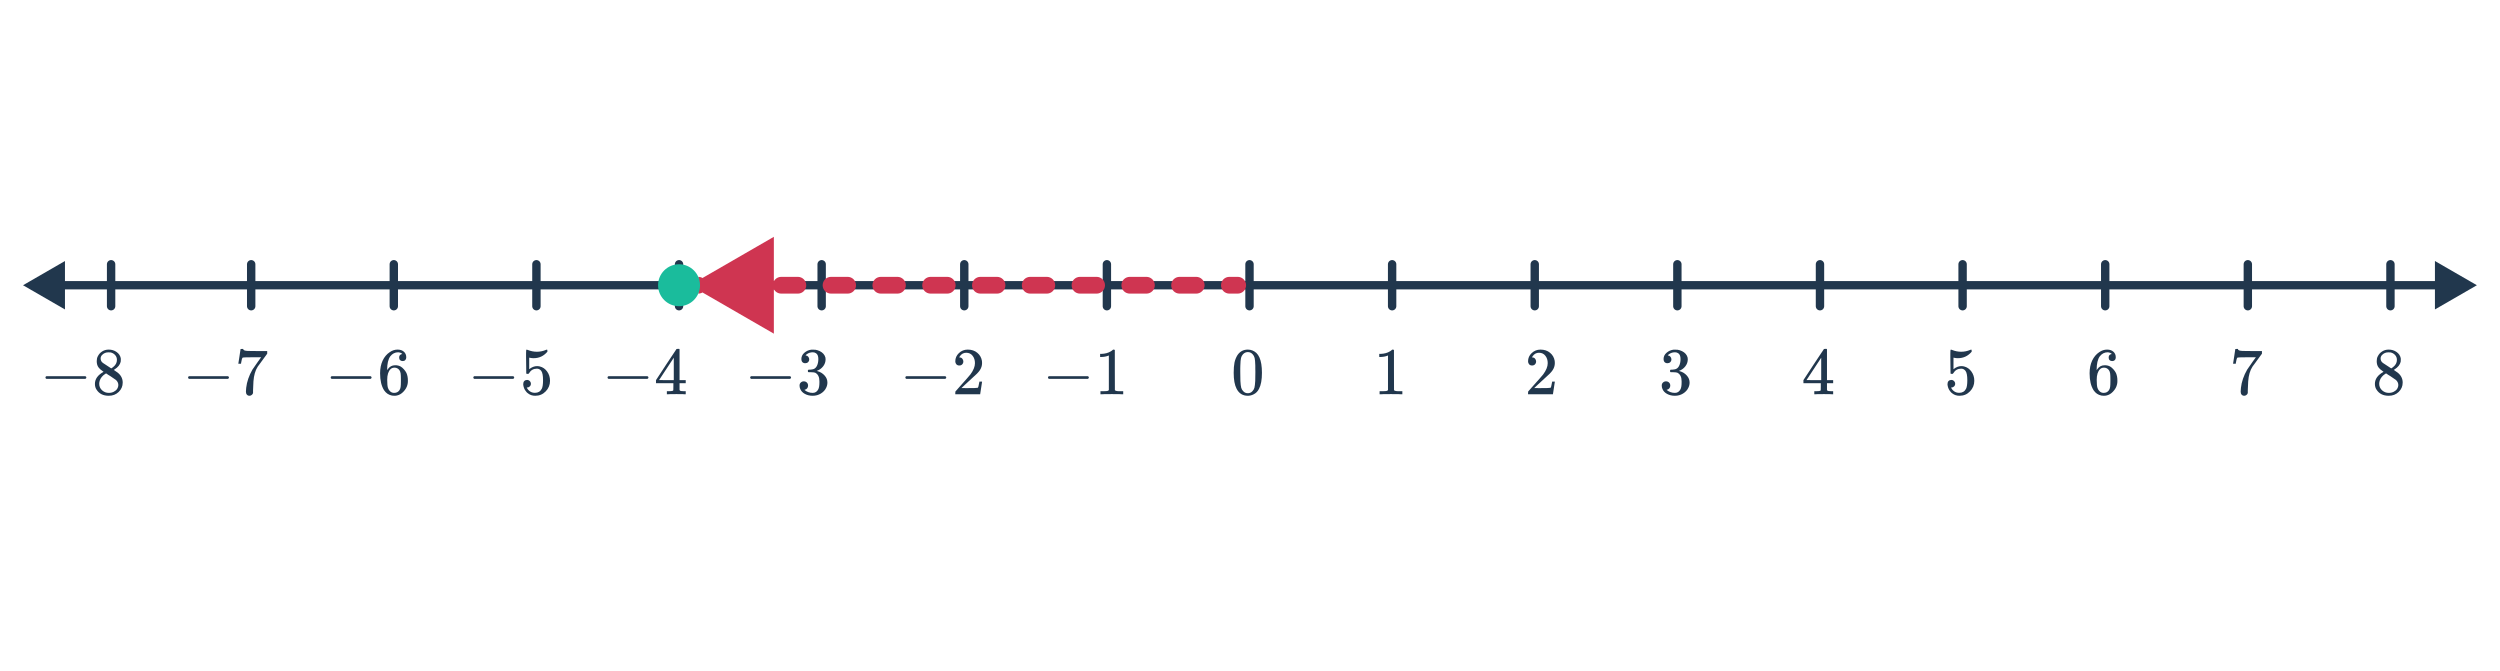 <svg width="596" height="160" viewBox="0 0 596 160" fill="none" xmlns="http://www.w3.org/2000/svg">
<path d="M5.488 68L15.488 73.773V62.227L5.488 68ZM590.488 68L580.488 62.227V73.773L590.488 68ZM14.488 69H581.488V67H14.488V69Z" fill="#21374D"/>
<path d="M26.488 73L26.488 63" stroke="#21374D" stroke-width="2" stroke-linecap="round"/>
<path d="M59.883 73L59.883 63" stroke="#21374D" stroke-width="2" stroke-linecap="round"/>
<path d="M93.883 73L93.883 63" stroke="#21374D" stroke-width="2" stroke-linecap="round"/>
<path d="M127.883 73L127.883 63" stroke="#21374D" stroke-width="2" stroke-linecap="round"/>
<path d="M161.883 73L161.883 63" stroke="#21374D" stroke-width="2" stroke-linecap="round"/>
<path d="M195.883 73L195.883 63" stroke="#21374D" stroke-width="2" stroke-linecap="round"/>
<path d="M229.883 73L229.883 63" stroke="#21374D" stroke-width="2" stroke-linecap="round"/>
<path d="M263.883 73L263.883 63" stroke="#21374D" stroke-width="2" stroke-linecap="round"/>
<path d="M297.883 73L297.883 63" stroke="#21374D" stroke-width="2" stroke-linecap="round"/>
<path d="M331.883 73L331.883 63" stroke="#21374D" stroke-width="2" stroke-linecap="round"/>
<path d="M365.883 73L365.883 63" stroke="#21374D" stroke-width="2" stroke-linecap="round"/>
<path d="M399.883 73L399.883 63" stroke="#21374D" stroke-width="2" stroke-linecap="round"/>
<path d="M433.883 73L433.883 63" stroke="#21374D" stroke-width="2" stroke-linecap="round"/>
<path d="M467.883 73L467.883 63" stroke="#21374D" stroke-width="2" stroke-linecap="round"/>
<path d="M501.883 73L501.883 63" stroke="#21374D" stroke-width="2" stroke-linecap="round"/>
<path d="M535.883 73L535.883 63" stroke="#21374D" stroke-width="2" stroke-linecap="round"/>
<path d="M569.883 73L569.883 63" stroke="#21374D" stroke-width="2" stroke-linecap="round"/>
<path d="M45.056 90.32C44.907 90.245 44.832 90.139 44.832 90C44.832 89.861 44.907 89.755 45.056 89.68H54.352C54.512 89.765 54.592 89.872 54.592 90C54.592 90.128 54.512 90.235 54.352 90.32H45.056ZM56.821 86.672C56.832 86.651 56.923 86.069 57.093 84.928L57.349 83.216C57.349 83.195 57.456 83.184 57.669 83.184H57.989V83.248C57.989 83.355 58.069 83.445 58.229 83.52C58.389 83.595 58.667 83.643 59.061 83.664C59.467 83.685 60.368 83.696 61.765 83.696H63.701V84.32L62.613 85.808C62.453 86.032 62.272 86.283 62.069 86.56C61.867 86.827 61.712 87.035 61.605 87.184C61.499 87.333 61.435 87.424 61.413 87.456C60.859 88.32 60.528 89.477 60.421 90.928C60.379 91.365 60.352 91.963 60.341 92.72C60.341 92.869 60.336 93.024 60.325 93.184C60.325 93.333 60.325 93.456 60.325 93.552V93.696C60.283 93.877 60.176 94.032 60.005 94.16C59.845 94.288 59.669 94.352 59.477 94.352C59.221 94.352 59.013 94.261 58.853 94.08C58.704 93.909 58.629 93.669 58.629 93.36C58.629 93.2 58.651 92.896 58.693 92.448C58.853 91.008 59.349 89.563 60.181 88.112C60.395 87.771 60.843 87.125 61.525 86.176L62.261 85.168H60.773C58.917 85.168 57.941 85.2 57.845 85.264C57.803 85.285 57.744 85.403 57.669 85.616C57.605 85.829 57.552 86.08 57.509 86.368C57.488 86.549 57.472 86.651 57.461 86.672V86.72H56.821V86.672Z" fill="#21374D"/>
<path d="M79.056 90.32C78.907 90.245 78.832 90.139 78.832 90C78.832 89.861 78.907 89.755 79.056 89.68H88.352C88.512 89.765 88.592 89.872 88.592 90C88.592 90.128 88.512 90.235 88.352 90.32H79.056ZM95.909 84.384C95.675 84.149 95.344 84.016 94.917 83.984C94.171 83.984 93.547 84.304 93.045 84.944C92.544 85.637 92.293 86.715 92.293 88.176L92.309 88.24L92.437 88.032C92.875 87.392 93.467 87.072 94.213 87.072C94.704 87.072 95.136 87.173 95.509 87.376C95.765 87.525 96.021 87.744 96.277 88.032C96.533 88.309 96.741 88.608 96.901 88.928C97.125 89.451 97.237 90.021 97.237 90.64V90.928C97.237 91.173 97.211 91.403 97.157 91.616C97.029 92.245 96.699 92.837 96.165 93.392C95.707 93.872 95.195 94.171 94.629 94.288C94.459 94.331 94.245 94.352 93.989 94.352C93.787 94.352 93.605 94.336 93.445 94.304C92.656 94.155 92.027 93.728 91.557 93.024C90.928 92.032 90.613 90.688 90.613 88.992C90.613 87.84 90.816 86.832 91.221 85.968C91.627 85.104 92.192 84.432 92.917 83.952C93.493 83.547 94.117 83.344 94.789 83.344C95.408 83.344 95.904 83.509 96.277 83.84C96.661 84.171 96.853 84.624 96.853 85.2C96.853 85.467 96.773 85.68 96.613 85.84C96.464 86 96.261 86.08 96.005 86.08C95.749 86.08 95.541 86.005 95.381 85.856C95.232 85.707 95.157 85.499 95.157 85.232C95.157 84.752 95.408 84.469 95.909 84.384ZM95.205 88.224C94.907 87.84 94.523 87.648 94.053 87.648C93.659 87.648 93.339 87.771 93.093 88.016C92.571 88.539 92.309 89.381 92.309 90.544C92.309 91.493 92.373 92.149 92.501 92.512C92.608 92.832 92.789 93.104 93.045 93.328C93.301 93.552 93.605 93.664 93.957 93.664C94.501 93.664 94.917 93.461 95.205 93.056C95.365 92.832 95.467 92.565 95.509 92.256C95.552 91.947 95.573 91.499 95.573 90.912V90.656V90.4C95.573 89.792 95.552 89.333 95.509 89.024C95.467 88.715 95.365 88.448 95.205 88.224Z" fill="#21374D"/>
<path d="M113.056 90.32C112.907 90.245 112.832 90.139 112.832 90C112.832 89.861 112.907 89.755 113.056 89.68H122.352C122.512 89.765 122.592 89.872 122.592 90C122.592 90.128 122.512 90.235 122.352 90.32H113.056ZM125.653 90.576C125.909 90.576 126.123 90.667 126.293 90.848C126.475 91.019 126.565 91.237 126.565 91.504C126.565 91.749 126.475 91.957 126.293 92.128C126.112 92.299 125.909 92.384 125.685 92.384H125.573L125.621 92.464C125.781 92.805 126.027 93.088 126.357 93.312C126.688 93.536 127.077 93.648 127.525 93.648C128.283 93.648 128.827 93.328 129.157 92.688C129.36 92.293 129.461 91.611 129.461 90.64C129.461 89.541 129.317 88.8 129.029 88.416C128.752 88.064 128.411 87.888 128.005 87.888C127.173 87.888 126.544 88.251 126.117 88.976C126.075 89.051 126.032 89.099 125.989 89.12C125.957 89.131 125.883 89.136 125.765 89.136C125.584 89.136 125.483 89.104 125.461 89.04C125.44 88.997 125.429 88.064 125.429 86.24C125.429 85.92 125.424 85.541 125.413 85.104C125.413 84.667 125.413 84.389 125.413 84.272C125.413 83.675 125.445 83.376 125.509 83.376C125.531 83.355 125.552 83.344 125.573 83.344L125.861 83.44C126.555 83.717 127.264 83.856 127.989 83.856C128.747 83.856 129.472 83.707 130.165 83.408C130.251 83.365 130.32 83.344 130.373 83.344C130.459 83.344 130.501 83.44 130.501 83.632V83.84C129.637 84.875 128.544 85.392 127.221 85.392C126.891 85.392 126.592 85.36 126.325 85.296L126.165 85.264V88.016C126.773 87.525 127.397 87.28 128.037 87.28C128.24 87.28 128.459 87.307 128.693 87.36C129.408 87.541 129.989 87.947 130.437 88.576C130.896 89.205 131.125 89.941 131.125 90.784C131.125 91.755 130.784 92.592 130.101 93.296C129.429 94 128.597 94.352 127.605 94.352C126.933 94.352 126.363 94.165 125.893 93.792C125.691 93.664 125.515 93.488 125.365 93.264C125.045 92.88 124.843 92.405 124.757 91.84C124.757 91.808 124.752 91.76 124.741 91.696C124.741 91.621 124.741 91.568 124.741 91.536C124.741 91.237 124.827 91.003 124.997 90.832C125.168 90.661 125.387 90.576 125.653 90.576Z" fill="#21374D"/>
<path d="M145.056 90.32C144.907 90.245 144.832 90.139 144.832 90C144.832 89.861 144.907 89.755 145.056 89.68H154.352C154.512 89.765 154.592 89.872 154.592 90C154.592 90.128 154.512 90.235 154.352 90.32H145.056ZM163.333 94C163.184 93.968 162.496 93.952 161.269 93.952C159.989 93.952 159.275 93.968 159.125 94H158.981V93.264H159.477C159.936 93.253 160.219 93.227 160.325 93.184C160.411 93.163 160.475 93.109 160.517 93.024C160.528 93.003 160.533 92.715 160.533 92.16V91.36H156.389V90.624L158.805 86.928C160.437 84.453 161.264 83.211 161.285 83.2C161.307 83.179 161.419 83.168 161.621 83.168H161.909L162.005 83.264V90.624H163.477V91.36H162.005V92.176C162.005 92.613 162.005 92.869 162.005 92.944C162.016 93.019 162.048 93.083 162.101 93.136C162.187 93.211 162.491 93.253 163.013 93.264H163.477V94H163.333ZM160.629 90.624V85.28L157.125 90.608L158.869 90.624H160.629Z" fill="#21374D"/>
<path d="M179.056 90.32C178.907 90.245 178.832 90.139 178.832 90C178.832 89.861 178.907 89.755 179.056 89.68H188.352C188.512 89.765 188.592 89.872 188.592 90C188.592 90.128 188.512 90.235 188.352 90.32H179.056ZM191.973 86.592C191.685 86.592 191.456 86.501 191.285 86.32C191.125 86.139 191.045 85.904 191.045 85.616C191.045 85.008 191.285 84.501 191.765 84.096C192.245 83.68 192.8 83.435 193.429 83.36H193.669C194.043 83.36 194.277 83.365 194.373 83.376C194.725 83.429 195.083 83.541 195.445 83.712C196.149 84.064 196.592 84.565 196.773 85.216C196.805 85.323 196.821 85.467 196.821 85.648C196.821 86.277 196.624 86.843 196.229 87.344C195.845 87.835 195.36 88.187 194.773 88.4C194.72 88.421 194.72 88.437 194.773 88.448C194.795 88.459 194.848 88.475 194.933 88.496C195.584 88.677 196.133 89.019 196.581 89.52C197.029 90.011 197.253 90.571 197.253 91.2C197.253 91.637 197.152 92.059 196.949 92.464C196.693 93.008 196.272 93.461 195.685 93.824C195.109 94.176 194.464 94.352 193.749 94.352C193.045 94.352 192.421 94.203 191.877 93.904C191.333 93.605 190.965 93.205 190.773 92.704C190.667 92.48 190.613 92.219 190.613 91.92C190.613 91.621 190.709 91.381 190.901 91.2C191.104 91.008 191.344 90.912 191.621 90.912C191.92 90.912 192.165 91.008 192.357 91.2C192.549 91.392 192.645 91.632 192.645 91.92C192.645 92.165 192.576 92.379 192.437 92.56C192.299 92.741 192.112 92.859 191.877 92.912L191.765 92.944C192.341 93.424 193.003 93.664 193.749 93.664C194.336 93.664 194.779 93.381 195.077 92.816C195.259 92.464 195.349 91.925 195.349 91.2V90.88C195.349 89.867 195.008 89.189 194.325 88.848C194.165 88.784 193.84 88.747 193.349 88.736L192.677 88.72L192.629 88.688C192.608 88.656 192.597 88.571 192.597 88.432C192.597 88.304 192.613 88.224 192.645 88.192C192.677 88.16 192.704 88.144 192.725 88.144C193.024 88.144 193.333 88.117 193.653 88.064C194.123 88 194.48 87.739 194.725 87.28C194.971 86.811 195.093 86.251 195.093 85.6C195.093 84.907 194.907 84.443 194.533 84.208C194.309 84.059 194.059 83.984 193.781 83.984C193.248 83.984 192.779 84.128 192.373 84.416C192.331 84.437 192.283 84.475 192.229 84.528C192.176 84.571 192.133 84.613 192.101 84.656L192.053 84.72C192.085 84.731 192.123 84.741 192.165 84.752C192.379 84.773 192.555 84.875 192.693 85.056C192.843 85.237 192.917 85.445 192.917 85.68C192.917 85.936 192.827 86.155 192.645 86.336C192.475 86.507 192.251 86.592 191.973 86.592Z" fill="#21374D"/>
<path d="M216.056 90.32C215.907 90.245 215.832 90.139 215.832 90C215.832 89.861 215.907 89.755 216.056 89.68H225.352C225.512 89.765 225.592 89.872 225.592 90C225.592 90.128 225.512 90.235 225.352 90.32H216.056ZM228.701 87.136C228.403 87.136 228.168 87.04 227.997 86.848C227.827 86.656 227.741 86.421 227.741 86.144C227.741 85.376 228.029 84.72 228.605 84.176C229.192 83.621 229.891 83.344 230.701 83.344C231.619 83.344 232.376 83.595 232.973 84.096C233.581 84.587 233.955 85.232 234.093 86.032C234.115 86.224 234.125 86.4 234.125 86.56C234.125 87.179 233.939 87.76 233.565 88.304C233.267 88.752 232.664 89.365 231.757 90.144C231.373 90.475 230.84 90.965 230.157 91.616L229.213 92.512L230.429 92.528C232.104 92.528 232.995 92.501 233.101 92.448C233.144 92.437 233.197 92.325 233.261 92.112C233.304 91.995 233.379 91.632 233.485 91.024V90.976H234.125V91.024L233.677 93.952V94H227.741V93.696C227.741 93.483 227.752 93.36 227.773 93.328C227.784 93.317 228.232 92.811 229.117 91.808C230.28 90.517 231.027 89.664 231.357 89.248C232.072 88.277 232.429 87.387 232.429 86.576C232.429 85.872 232.243 85.285 231.869 84.816C231.507 84.336 230.995 84.096 230.333 84.096C229.715 84.096 229.213 84.373 228.829 84.928C228.808 84.971 228.776 85.029 228.733 85.104C228.701 85.157 228.685 85.189 228.685 85.2C228.685 85.211 228.712 85.216 228.765 85.216C229.032 85.216 229.245 85.312 229.405 85.504C229.576 85.696 229.661 85.92 229.661 86.176C229.661 86.443 229.571 86.672 229.389 86.864C229.219 87.045 228.989 87.136 228.701 87.136Z" fill="#21374D"/>
<path d="M250.056 90.32C249.907 90.245 249.832 90.139 249.832 90C249.832 89.861 249.907 89.755 250.056 89.68H259.352C259.512 89.765 259.592 89.872 259.592 90C259.592 90.128 259.512 90.235 259.352 90.32H250.056ZM267.597 94C267.416 93.968 266.568 93.952 265.053 93.952C263.56 93.952 262.723 93.968 262.541 94H262.349V93.264H262.765C263.384 93.264 263.784 93.248 263.965 93.216C264.051 93.205 264.179 93.141 264.349 93.024V84.752C264.328 84.752 264.285 84.768 264.221 84.8C263.731 84.992 263.181 85.093 262.573 85.104H262.269V84.368H262.573C263.469 84.336 264.216 84.133 264.813 83.76C265.005 83.653 265.171 83.531 265.309 83.392C265.331 83.36 265.395 83.344 265.501 83.344C265.608 83.344 265.699 83.376 265.773 83.44V88.224L265.789 93.024C265.949 93.184 266.296 93.264 266.829 93.264H267.357H267.773V94H267.597Z" fill="#21374D"/>
<path d="M295.024 84.64C295.622 83.776 296.438 83.344 297.472 83.344C298.251 83.344 298.934 83.611 299.52 84.144C299.808 84.421 300.054 84.784 300.256 85.232C300.651 86.117 300.848 87.333 300.848 88.88C300.848 90.533 300.619 91.797 300.16 92.672C299.862 93.291 299.424 93.739 298.848 94.016C298.4 94.24 297.947 94.352 297.488 94.352C296.262 94.352 295.366 93.792 294.8 92.672C294.342 91.797 294.112 90.533 294.112 88.88C294.112 87.888 294.176 87.072 294.304 86.432C294.443 85.781 294.683 85.184 295.024 84.64ZM298.624 84.448C298.315 84.107 297.936 83.936 297.488 83.936C297.04 83.936 296.656 84.107 296.336 84.448C296.102 84.693 295.942 84.992 295.856 85.344C295.771 85.696 295.718 86.304 295.696 87.168C295.696 87.232 295.691 87.44 295.68 87.792C295.68 88.144 295.68 88.437 295.68 88.672C295.68 89.696 295.691 90.411 295.712 90.816C295.755 91.563 295.819 92.101 295.904 92.432C295.99 92.752 296.15 93.029 296.384 93.264C296.672 93.584 297.04 93.744 297.488 93.744C297.926 93.744 298.288 93.584 298.576 93.264C298.811 93.029 298.971 92.752 299.056 92.432C299.142 92.101 299.206 91.563 299.248 90.816C299.27 90.411 299.28 89.696 299.28 88.672C299.28 88.437 299.275 88.144 299.264 87.792C299.264 87.44 299.264 87.232 299.264 87.168C299.243 86.304 299.19 85.696 299.104 85.344C299.019 84.992 298.859 84.693 298.624 84.448Z" fill="#21374D"/>
<path d="M334.144 94C333.963 93.968 333.115 93.952 331.6 93.952C330.107 93.952 329.27 93.968 329.088 94H328.896V93.264H329.312C329.931 93.264 330.331 93.248 330.512 93.216C330.598 93.205 330.726 93.141 330.896 93.024V84.752C330.875 84.752 330.832 84.768 330.768 84.8C330.278 84.992 329.728 85.093 329.12 85.104H328.816V84.368H329.12C330.016 84.336 330.763 84.133 331.36 83.76C331.552 83.653 331.718 83.531 331.856 83.392C331.878 83.36 331.942 83.344 332.048 83.344C332.155 83.344 332.246 83.376 332.32 83.44V88.224L332.336 93.024C332.496 93.184 332.843 93.264 333.376 93.264H333.904H334.32V94H334.144Z" fill="#21374D"/>
<path d="M365.248 87.136C364.95 87.136 364.715 87.04 364.544 86.848C364.374 86.656 364.288 86.421 364.288 86.144C364.288 85.376 364.576 84.72 365.152 84.176C365.739 83.621 366.438 83.344 367.248 83.344C368.166 83.344 368.923 83.595 369.52 84.096C370.128 84.587 370.502 85.232 370.64 86.032C370.662 86.224 370.672 86.4 370.672 86.56C370.672 87.179 370.486 87.76 370.112 88.304C369.814 88.752 369.211 89.365 368.304 90.144C367.92 90.475 367.387 90.965 366.704 91.616L365.76 92.512L366.976 92.528C368.651 92.528 369.542 92.501 369.648 92.448C369.691 92.437 369.744 92.325 369.808 92.112C369.851 91.995 369.926 91.632 370.032 91.024V90.976H370.672V91.024L370.224 93.952V94H364.288V93.696C364.288 93.483 364.299 93.36 364.32 93.328C364.331 93.317 364.779 92.811 365.664 91.808C366.827 90.517 367.574 89.664 367.904 89.248C368.619 88.277 368.976 87.387 368.976 86.576C368.976 85.872 368.79 85.285 368.416 84.816C368.054 84.336 367.542 84.096 366.88 84.096C366.262 84.096 365.76 84.373 365.376 84.928C365.355 84.971 365.323 85.029 365.28 85.104C365.248 85.157 365.232 85.189 365.232 85.2C365.232 85.211 365.259 85.216 365.312 85.216C365.579 85.216 365.792 85.312 365.952 85.504C366.123 85.696 366.208 85.92 366.208 86.176C366.208 86.443 366.118 86.672 365.936 86.864C365.766 87.045 365.536 87.136 365.248 87.136Z" fill="#21374D"/>
<path d="M397.52 86.592C397.232 86.592 397.003 86.501 396.832 86.32C396.672 86.139 396.592 85.904 396.592 85.616C396.592 85.008 396.832 84.501 397.312 84.096C397.792 83.68 398.347 83.435 398.976 83.36H399.216C399.59 83.36 399.824 83.365 399.92 83.376C400.272 83.429 400.63 83.541 400.992 83.712C401.696 84.064 402.139 84.565 402.32 85.216C402.352 85.323 402.368 85.467 402.368 85.648C402.368 86.277 402.171 86.843 401.776 87.344C401.392 87.835 400.907 88.187 400.32 88.4C400.267 88.421 400.267 88.437 400.32 88.448C400.342 88.459 400.395 88.475 400.48 88.496C401.131 88.677 401.68 89.019 402.128 89.52C402.576 90.011 402.8 90.571 402.8 91.2C402.8 91.637 402.699 92.059 402.496 92.464C402.24 93.008 401.819 93.461 401.232 93.824C400.656 94.176 400.011 94.352 399.296 94.352C398.592 94.352 397.968 94.203 397.424 93.904C396.88 93.605 396.512 93.205 396.32 92.704C396.214 92.48 396.16 92.219 396.16 91.92C396.16 91.621 396.256 91.381 396.448 91.2C396.651 91.008 396.891 90.912 397.168 90.912C397.467 90.912 397.712 91.008 397.904 91.2C398.096 91.392 398.192 91.632 398.192 91.92C398.192 92.165 398.123 92.379 397.984 92.56C397.846 92.741 397.659 92.859 397.424 92.912L397.312 92.944C397.888 93.424 398.55 93.664 399.296 93.664C399.883 93.664 400.326 93.381 400.624 92.816C400.806 92.464 400.896 91.925 400.896 91.2V90.88C400.896 89.867 400.555 89.189 399.872 88.848C399.712 88.784 399.387 88.747 398.896 88.736L398.224 88.72L398.176 88.688C398.155 88.656 398.144 88.571 398.144 88.432C398.144 88.304 398.16 88.224 398.192 88.192C398.224 88.16 398.251 88.144 398.272 88.144C398.571 88.144 398.88 88.117 399.2 88.064C399.67 88 400.027 87.739 400.272 87.28C400.518 86.811 400.64 86.251 400.64 85.6C400.64 84.907 400.454 84.443 400.08 84.208C399.856 84.059 399.606 83.984 399.328 83.984C398.795 83.984 398.326 84.128 397.92 84.416C397.878 84.437 397.83 84.475 397.776 84.528C397.723 84.571 397.68 84.613 397.648 84.656L397.6 84.72C397.632 84.731 397.67 84.741 397.712 84.752C397.926 84.773 398.102 84.875 398.24 85.056C398.39 85.237 398.464 85.445 398.464 85.68C398.464 85.936 398.374 86.155 398.192 86.336C398.022 86.507 397.798 86.592 397.52 86.592Z" fill="#21374D"/>
<path d="M436.88 94C436.731 93.968 436.043 93.952 434.816 93.952C433.536 93.952 432.822 93.968 432.672 94H432.528V93.264H433.024C433.483 93.253 433.766 93.227 433.872 93.184C433.958 93.163 434.022 93.109 434.064 93.024C434.075 93.003 434.08 92.715 434.08 92.16V91.36H429.936V90.624L432.352 86.928C433.984 84.453 434.811 83.211 434.832 83.2C434.854 83.179 434.966 83.168 435.168 83.168H435.456L435.552 83.264V90.624H437.024V91.36H435.552V92.176C435.552 92.613 435.552 92.869 435.552 92.944C435.563 93.019 435.595 93.083 435.648 93.136C435.734 93.211 436.038 93.253 436.56 93.264H437.024V94H436.88ZM434.176 90.624V85.28L430.672 90.608L432.416 90.624H434.176Z" fill="#21374D"/>
<path d="M465.2 90.576C465.456 90.576 465.67 90.667 465.84 90.848C466.022 91.019 466.112 91.237 466.112 91.504C466.112 91.749 466.022 91.957 465.84 92.128C465.659 92.299 465.456 92.384 465.232 92.384H465.12L465.168 92.464C465.328 92.805 465.574 93.088 465.904 93.312C466.235 93.536 466.624 93.648 467.072 93.648C467.83 93.648 468.374 93.328 468.704 92.688C468.907 92.293 469.008 91.611 469.008 90.64C469.008 89.541 468.864 88.8 468.576 88.416C468.299 88.064 467.958 87.888 467.552 87.888C466.72 87.888 466.091 88.251 465.664 88.976C465.622 89.051 465.579 89.099 465.536 89.12C465.504 89.131 465.43 89.136 465.312 89.136C465.131 89.136 465.03 89.104 465.008 89.04C464.987 88.997 464.976 88.064 464.976 86.24C464.976 85.92 464.971 85.541 464.96 85.104C464.96 84.667 464.96 84.389 464.96 84.272C464.96 83.675 464.992 83.376 465.056 83.376C465.078 83.355 465.099 83.344 465.12 83.344L465.408 83.44C466.102 83.717 466.811 83.856 467.536 83.856C468.294 83.856 469.019 83.707 469.712 83.408C469.798 83.365 469.867 83.344 469.92 83.344C470.006 83.344 470.048 83.44 470.048 83.632V83.84C469.184 84.875 468.091 85.392 466.768 85.392C466.438 85.392 466.139 85.36 465.872 85.296L465.712 85.264V88.016C466.32 87.525 466.944 87.28 467.584 87.28C467.787 87.28 468.006 87.307 468.24 87.36C468.955 87.541 469.536 87.947 469.984 88.576C470.443 89.205 470.672 89.941 470.672 90.784C470.672 91.755 470.331 92.592 469.648 93.296C468.976 94 468.144 94.352 467.152 94.352C466.48 94.352 465.91 94.165 465.44 93.792C465.238 93.664 465.062 93.488 464.912 93.264C464.592 92.88 464.39 92.405 464.304 91.84C464.304 91.808 464.299 91.76 464.288 91.696C464.288 91.621 464.288 91.568 464.288 91.536C464.288 91.237 464.374 91.003 464.544 90.832C464.715 90.661 464.934 90.576 465.2 90.576Z" fill="#21374D"/>
<path d="M503.456 84.384C503.222 84.149 502.891 84.016 502.464 83.984C501.718 83.984 501.094 84.304 500.592 84.944C500.091 85.637 499.84 86.715 499.84 88.176L499.856 88.24L499.984 88.032C500.422 87.392 501.014 87.072 501.76 87.072C502.251 87.072 502.683 87.173 503.056 87.376C503.312 87.525 503.568 87.744 503.824 88.032C504.08 88.309 504.288 88.608 504.448 88.928C504.672 89.451 504.784 90.021 504.784 90.64V90.928C504.784 91.173 504.758 91.403 504.704 91.616C504.576 92.245 504.246 92.837 503.712 93.392C503.254 93.872 502.742 94.171 502.176 94.288C502.006 94.331 501.792 94.352 501.536 94.352C501.334 94.352 501.152 94.336 500.992 94.304C500.203 94.155 499.574 93.728 499.104 93.024C498.475 92.032 498.16 90.688 498.16 88.992C498.16 87.84 498.363 86.832 498.768 85.968C499.174 85.104 499.739 84.432 500.464 83.952C501.04 83.547 501.664 83.344 502.336 83.344C502.955 83.344 503.451 83.509 503.824 83.84C504.208 84.171 504.4 84.624 504.4 85.2C504.4 85.467 504.32 85.68 504.16 85.84C504.011 86 503.808 86.08 503.552 86.08C503.296 86.08 503.088 86.005 502.928 85.856C502.779 85.707 502.704 85.499 502.704 85.232C502.704 84.752 502.955 84.469 503.456 84.384ZM502.752 88.224C502.454 87.84 502.07 87.648 501.6 87.648C501.206 87.648 500.886 87.771 500.64 88.016C500.118 88.539 499.856 89.381 499.856 90.544C499.856 91.493 499.92 92.149 500.048 92.512C500.155 92.832 500.336 93.104 500.592 93.328C500.848 93.552 501.152 93.664 501.504 93.664C502.048 93.664 502.464 93.461 502.752 93.056C502.912 92.832 503.014 92.565 503.056 92.256C503.099 91.947 503.12 91.499 503.12 90.912V90.656V90.4C503.12 89.792 503.099 89.333 503.056 89.024C503.014 88.715 502.912 88.448 502.752 88.224Z" fill="#21374D"/>
<path d="M532.368 86.672C532.379 86.651 532.47 86.069 532.64 84.928L532.896 83.216C532.896 83.195 533.003 83.184 533.216 83.184H533.536V83.248C533.536 83.355 533.616 83.445 533.776 83.52C533.936 83.595 534.214 83.643 534.608 83.664C535.014 83.685 535.915 83.696 537.312 83.696H539.248V84.32L538.16 85.808C538 86.032 537.819 86.283 537.616 86.56C537.414 86.827 537.259 87.035 537.152 87.184C537.046 87.333 536.982 87.424 536.96 87.456C536.406 88.32 536.075 89.477 535.968 90.928C535.926 91.365 535.899 91.963 535.888 92.72C535.888 92.869 535.883 93.024 535.872 93.184C535.872 93.333 535.872 93.456 535.872 93.552V93.696C535.83 93.877 535.723 94.032 535.552 94.16C535.392 94.288 535.216 94.352 535.024 94.352C534.768 94.352 534.56 94.261 534.4 94.08C534.251 93.909 534.176 93.669 534.176 93.36C534.176 93.2 534.198 92.896 534.24 92.448C534.4 91.008 534.896 89.563 535.728 88.112C535.942 87.771 536.39 87.125 537.072 86.176L537.808 85.168H536.32C534.464 85.168 533.488 85.2 533.392 85.264C533.35 85.285 533.291 85.403 533.216 85.616C533.152 85.829 533.099 86.08 533.056 86.368C533.035 86.549 533.019 86.651 533.008 86.672V86.72H532.368V86.672Z" fill="#21374D"/>
<path d="M568.24 88.64C567.718 88.299 567.312 87.941 567.024 87.568C566.747 87.195 566.608 86.704 566.608 86.096C566.608 85.637 566.694 85.253 566.864 84.944C567.099 84.464 567.44 84.08 567.888 83.792C568.347 83.493 568.87 83.344 569.456 83.344C570.182 83.344 570.811 83.536 571.344 83.92C571.878 84.293 572.208 84.779 572.336 85.376C572.347 85.44 572.352 85.568 572.352 85.76C572.352 85.995 572.342 86.155 572.32 86.24C572.16 86.944 571.675 87.552 570.864 88.064L570.672 88.192C571.27 88.597 571.579 88.811 571.6 88.832C572.4 89.472 572.8 90.267 572.8 91.216C572.8 92.08 572.48 92.821 571.84 93.44C571.211 94.048 570.422 94.352 569.472 94.352C568.16 94.352 567.195 93.872 566.576 92.912C566.31 92.528 566.176 92.064 566.176 91.52C566.176 90.357 566.864 89.397 568.24 88.64ZM571.424 85.792C571.424 85.333 571.275 84.944 570.976 84.624C570.678 84.304 570.315 84.101 569.888 84.016C569.814 84.005 569.638 84 569.36 84C568.795 84 568.32 84.192 567.936 84.576C567.67 84.821 567.536 85.115 567.536 85.456C567.536 85.915 567.728 86.277 568.112 86.544C568.166 86.597 568.507 86.821 569.136 87.216L570.064 87.824C570.075 87.813 570.144 87.771 570.272 87.696C570.4 87.611 570.496 87.536 570.56 87.472C571.136 87.013 571.424 86.453 571.424 85.792ZM567.2 91.488C567.2 92.117 567.43 92.64 567.888 93.056C568.347 93.461 568.88 93.664 569.488 93.664C569.926 93.664 570.32 93.573 570.672 93.392C571.035 93.211 571.307 92.976 571.488 92.688C571.67 92.411 571.76 92.117 571.76 91.808C571.76 91.349 571.574 90.944 571.2 90.592C571.115 90.507 570.672 90.203 569.872 89.68C569.723 89.584 569.558 89.483 569.376 89.376C569.206 89.259 569.072 89.168 568.976 89.104L568.848 89.024L568.656 89.12C567.984 89.557 567.542 90.091 567.328 90.72C567.243 90.997 567.2 91.253 567.2 91.488Z" fill="#21374D"/>
<path d="M11.056 90.32C10.907 90.245 10.832 90.139 10.832 90C10.832 89.861 10.907 89.755 11.056 89.68H20.352C20.512 89.765 20.592 89.872 20.592 90C20.592 90.128 20.512 90.235 20.352 90.32H11.056ZM24.693 88.64C24.171 88.299 23.765 87.941 23.477 87.568C23.2 87.195 23.061 86.704 23.061 86.096C23.061 85.637 23.147 85.253 23.317 84.944C23.552 84.464 23.893 84.08 24.341 83.792C24.8 83.493 25.323 83.344 25.909 83.344C26.635 83.344 27.264 83.536 27.797 83.92C28.331 84.293 28.661 84.779 28.789 85.376C28.8 85.44 28.805 85.568 28.805 85.76C28.805 85.995 28.795 86.155 28.773 86.24C28.613 86.944 28.128 87.552 27.317 88.064L27.125 88.192C27.723 88.597 28.032 88.811 28.053 88.832C28.853 89.472 29.253 90.267 29.253 91.216C29.253 92.08 28.933 92.821 28.293 93.44C27.664 94.048 26.875 94.352 25.925 94.352C24.613 94.352 23.648 93.872 23.029 92.912C22.763 92.528 22.629 92.064 22.629 91.52C22.629 90.357 23.317 89.397 24.693 88.64ZM27.877 85.792C27.877 85.333 27.728 84.944 27.429 84.624C27.131 84.304 26.768 84.101 26.341 84.016C26.267 84.005 26.091 84 25.813 84C25.248 84 24.773 84.192 24.389 84.576C24.123 84.821 23.989 85.115 23.989 85.456C23.989 85.915 24.181 86.277 24.565 86.544C24.619 86.597 24.96 86.821 25.589 87.216L26.517 87.824C26.528 87.813 26.597 87.771 26.725 87.696C26.853 87.611 26.949 87.536 27.013 87.472C27.589 87.013 27.877 86.453 27.877 85.792ZM23.653 91.488C23.653 92.117 23.883 92.64 24.341 93.056C24.8 93.461 25.333 93.664 25.941 93.664C26.379 93.664 26.773 93.573 27.125 93.392C27.488 93.211 27.76 92.976 27.941 92.688C28.123 92.411 28.213 92.117 28.213 91.808C28.213 91.349 28.027 90.944 27.653 90.592C27.568 90.507 27.125 90.203 26.325 89.68C26.176 89.584 26.011 89.483 25.829 89.376C25.659 89.259 25.525 89.168 25.429 89.104L25.301 89.024L25.109 89.12C24.437 89.557 23.995 90.091 23.781 90.72C23.696 90.997 23.653 91.253 23.653 91.488Z" fill="#21374D"/>
<path d="M295.066 70C296.17 70 297.066 69.105 297.066 68C297.066 66.895 296.17 66 295.066 66V70ZM164.488 68L184.488 79.547V56.453L164.488 68ZM166.467 70C167.571 70 168.467 69.105 168.467 68C168.467 66.895 167.571 66 166.467 66V70ZM174.381 66C173.276 66 172.381 66.895 172.381 68C172.381 69.105 173.276 70 174.381 70V66ZM178.337 70C179.442 70 180.337 69.105 180.337 68C180.337 66.895 179.442 66 178.337 66V70ZM186.251 66C185.147 66 184.251 66.895 184.251 68C184.251 69.105 185.147 70 186.251 70V66ZM190.208 70C191.313 70 192.208 69.105 192.208 68C192.208 66.895 191.313 66 190.208 66V70ZM198.122 66C197.017 66 196.122 66.895 196.122 68C196.122 69.105 197.017 70 198.122 70V66ZM202.079 70C203.183 70 204.079 69.105 204.079 68C204.079 66.895 203.183 66 202.079 66V70ZM209.993 66C208.888 66 207.993 66.895 207.993 68C207.993 69.105 208.888 70 209.993 70V66ZM213.949 70C215.054 70 215.949 69.105 215.949 68C215.949 66.895 215.054 66 213.949 66V70ZM221.863 66C220.759 66 219.863 66.895 219.863 68C219.863 69.105 220.759 70 221.863 70V66ZM225.82 70C226.925 70 227.82 69.105 227.82 68C227.82 66.895 226.925 66 225.82 66V70ZM233.734 66C232.629 66 231.734 66.895 231.734 68C231.734 69.105 232.629 70 233.734 70V66ZM237.691 70C238.795 70 239.691 69.105 239.691 68C239.691 66.895 238.795 66 237.691 66V70ZM245.605 66C244.5 66 243.605 66.895 243.605 68C243.605 69.105 244.5 70 245.605 70V66ZM249.561 70C250.666 70 251.561 69.105 251.561 68C251.561 66.895 250.666 66 249.561 66V70ZM257.475 66C256.371 66 255.475 66.895 255.475 68C255.475 69.105 256.371 70 257.475 70V66ZM261.432 70C262.537 70 263.432 69.105 263.432 68C263.432 66.895 262.537 66 261.432 66V70ZM269.346 66C268.241 66 267.346 66.895 267.346 68C267.346 69.105 268.241 70 269.346 70V66ZM273.303 70C274.407 70 275.303 69.105 275.303 68C275.303 66.895 274.407 66 273.303 66V70ZM281.217 66C280.112 66 279.217 66.895 279.217 68C279.217 69.105 280.112 70 281.217 70V66ZM285.174 70C286.278 70 287.174 69.105 287.174 68C287.174 66.895 286.278 66 285.174 66V70ZM293.087 66C291.983 66 291.087 66.895 291.087 68C291.087 69.105 291.983 70 293.087 70V66ZM174.381 70H178.337V66H174.381V70ZM186.251 70H190.208V66H186.251V70ZM198.122 70H202.079V66H198.122V70ZM209.993 70H213.949V66H209.993V70ZM221.863 70H225.82V66H221.863V70ZM233.734 70H237.691V66H233.734V70ZM245.605 70H249.561V66H245.605V70ZM257.475 70H261.432V66H257.475V70ZM269.346 70H273.303V66H269.346V70ZM281.217 70H285.174V66H281.217V70ZM293.087 70H295.066V66H293.087V70Z" fill="#CF3551"/>
<circle cx="161.883" cy="68" r="5" fill="#1ABC9C"/>
</svg>
